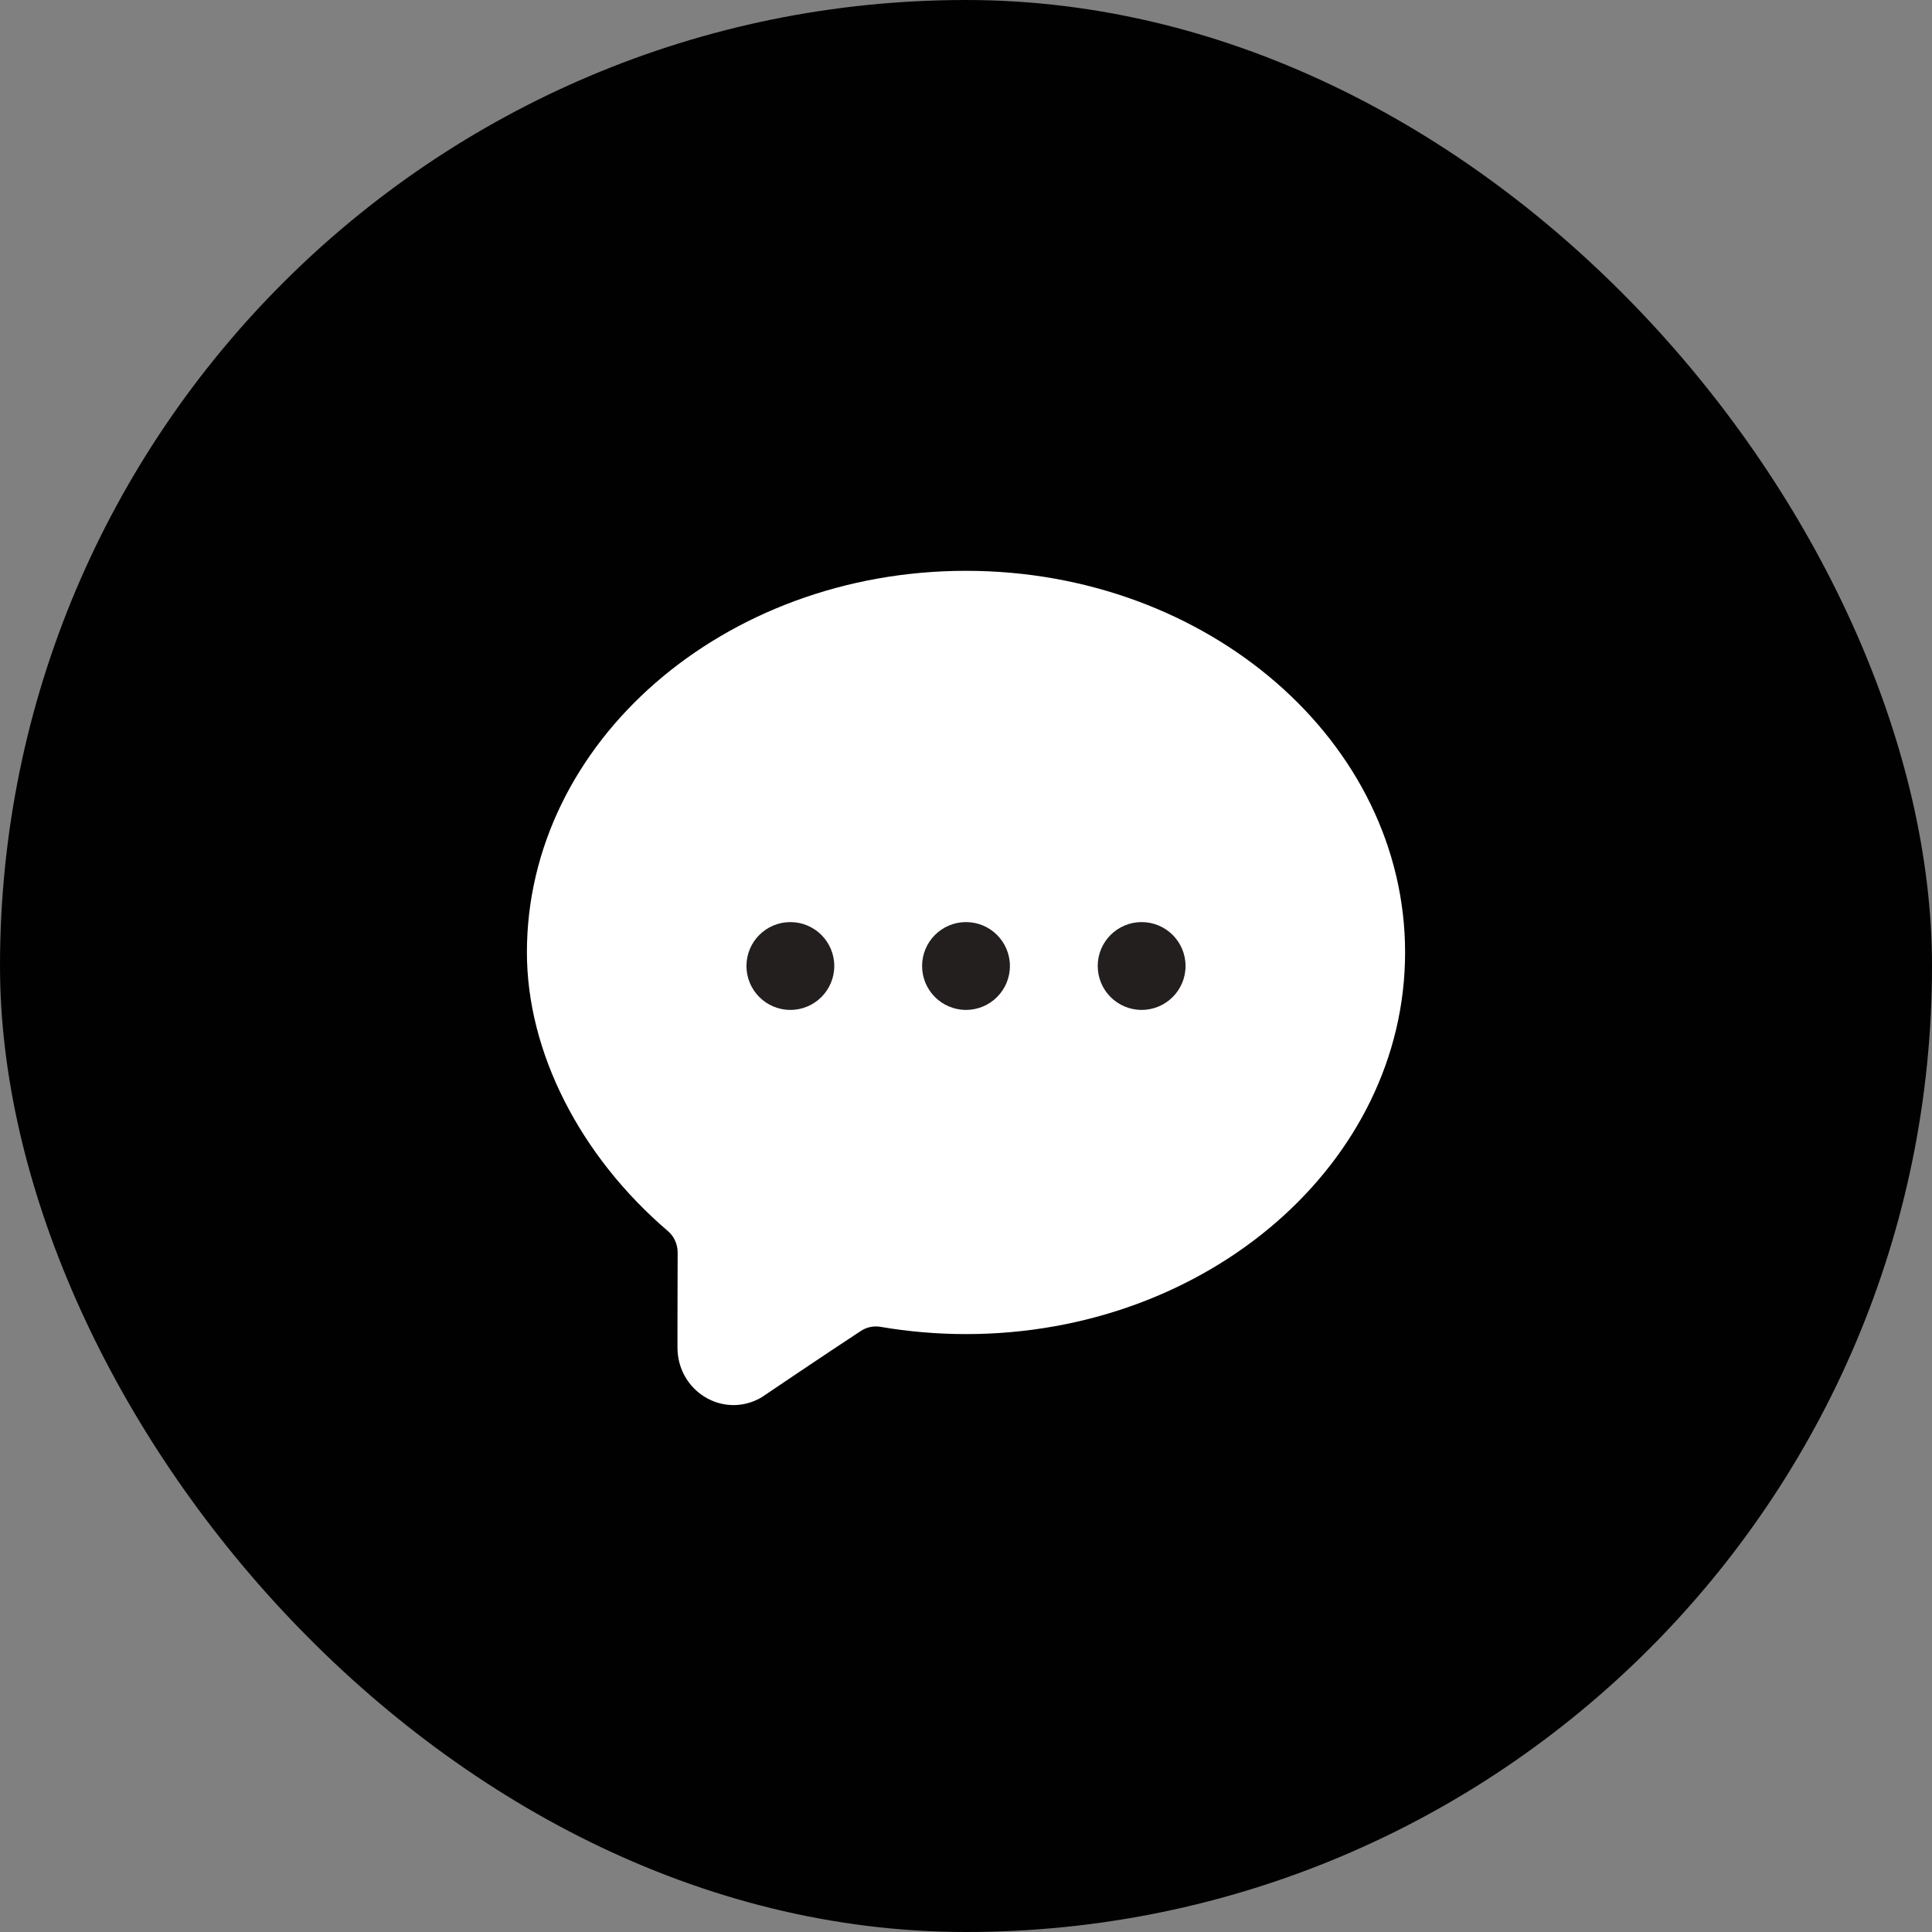 <?xml version="1.0" encoding="UTF-8"?> <svg xmlns="http://www.w3.org/2000/svg" width="44" height="44" viewBox="0 0 44 44" fill="none"><rect x="0" y="0" width="44" height="44" fill="#808080" stroke="none"/> <rect width="44" height="44" rx="22" fill="#010101"></rect> <path d="M29.143 17.097H15.286V26.023H29.143V17.097Z" fill="white"></path> <path d="M22 13C16.486 13 12 16.899 12 21.691C12 23.945 13.199 26.317 15.208 28.034C15.352 28.156 15.434 28.337 15.433 28.53C15.429 29.382 15.429 30.69 15.429 30.69C15.429 31.155 15.662 31.575 16.051 31.814C16.255 31.938 16.48 32 16.705 32C16.913 32 17.121 31.947 17.312 31.842C17.331 31.831 17.349 31.82 17.367 31.808C17.382 31.798 18.836 30.814 19.608 30.31C19.739 30.224 19.898 30.191 20.054 30.218C20.691 30.327 21.346 30.383 22 30.383C27.514 30.383 32 26.484 32 21.691C32 16.899 27.514 13 22 13ZM27.339 20.247L23.967 23.435C23.708 23.679 23.314 23.694 23.038 23.47L20.521 21.423L17.598 24.185C17.461 24.315 17.287 24.379 17.114 24.379C16.921 24.379 16.73 24.3 16.589 24.144C16.321 23.847 16.339 23.384 16.629 23.11L20.001 19.923C20.26 19.678 20.654 19.663 20.93 19.887L23.448 21.935L26.37 19.172C26.66 18.898 27.112 18.917 27.38 19.214C27.647 19.511 27.629 19.974 27.339 20.247Z" fill="white"></path> <circle cx="18" cy="22" r="1" fill="#231F1E"></circle> <circle cx="22" cy="22" r="1" fill="#231F1E"></circle> <circle cx="26" cy="22" r="1" fill="#231F1E"></circle> </svg> 